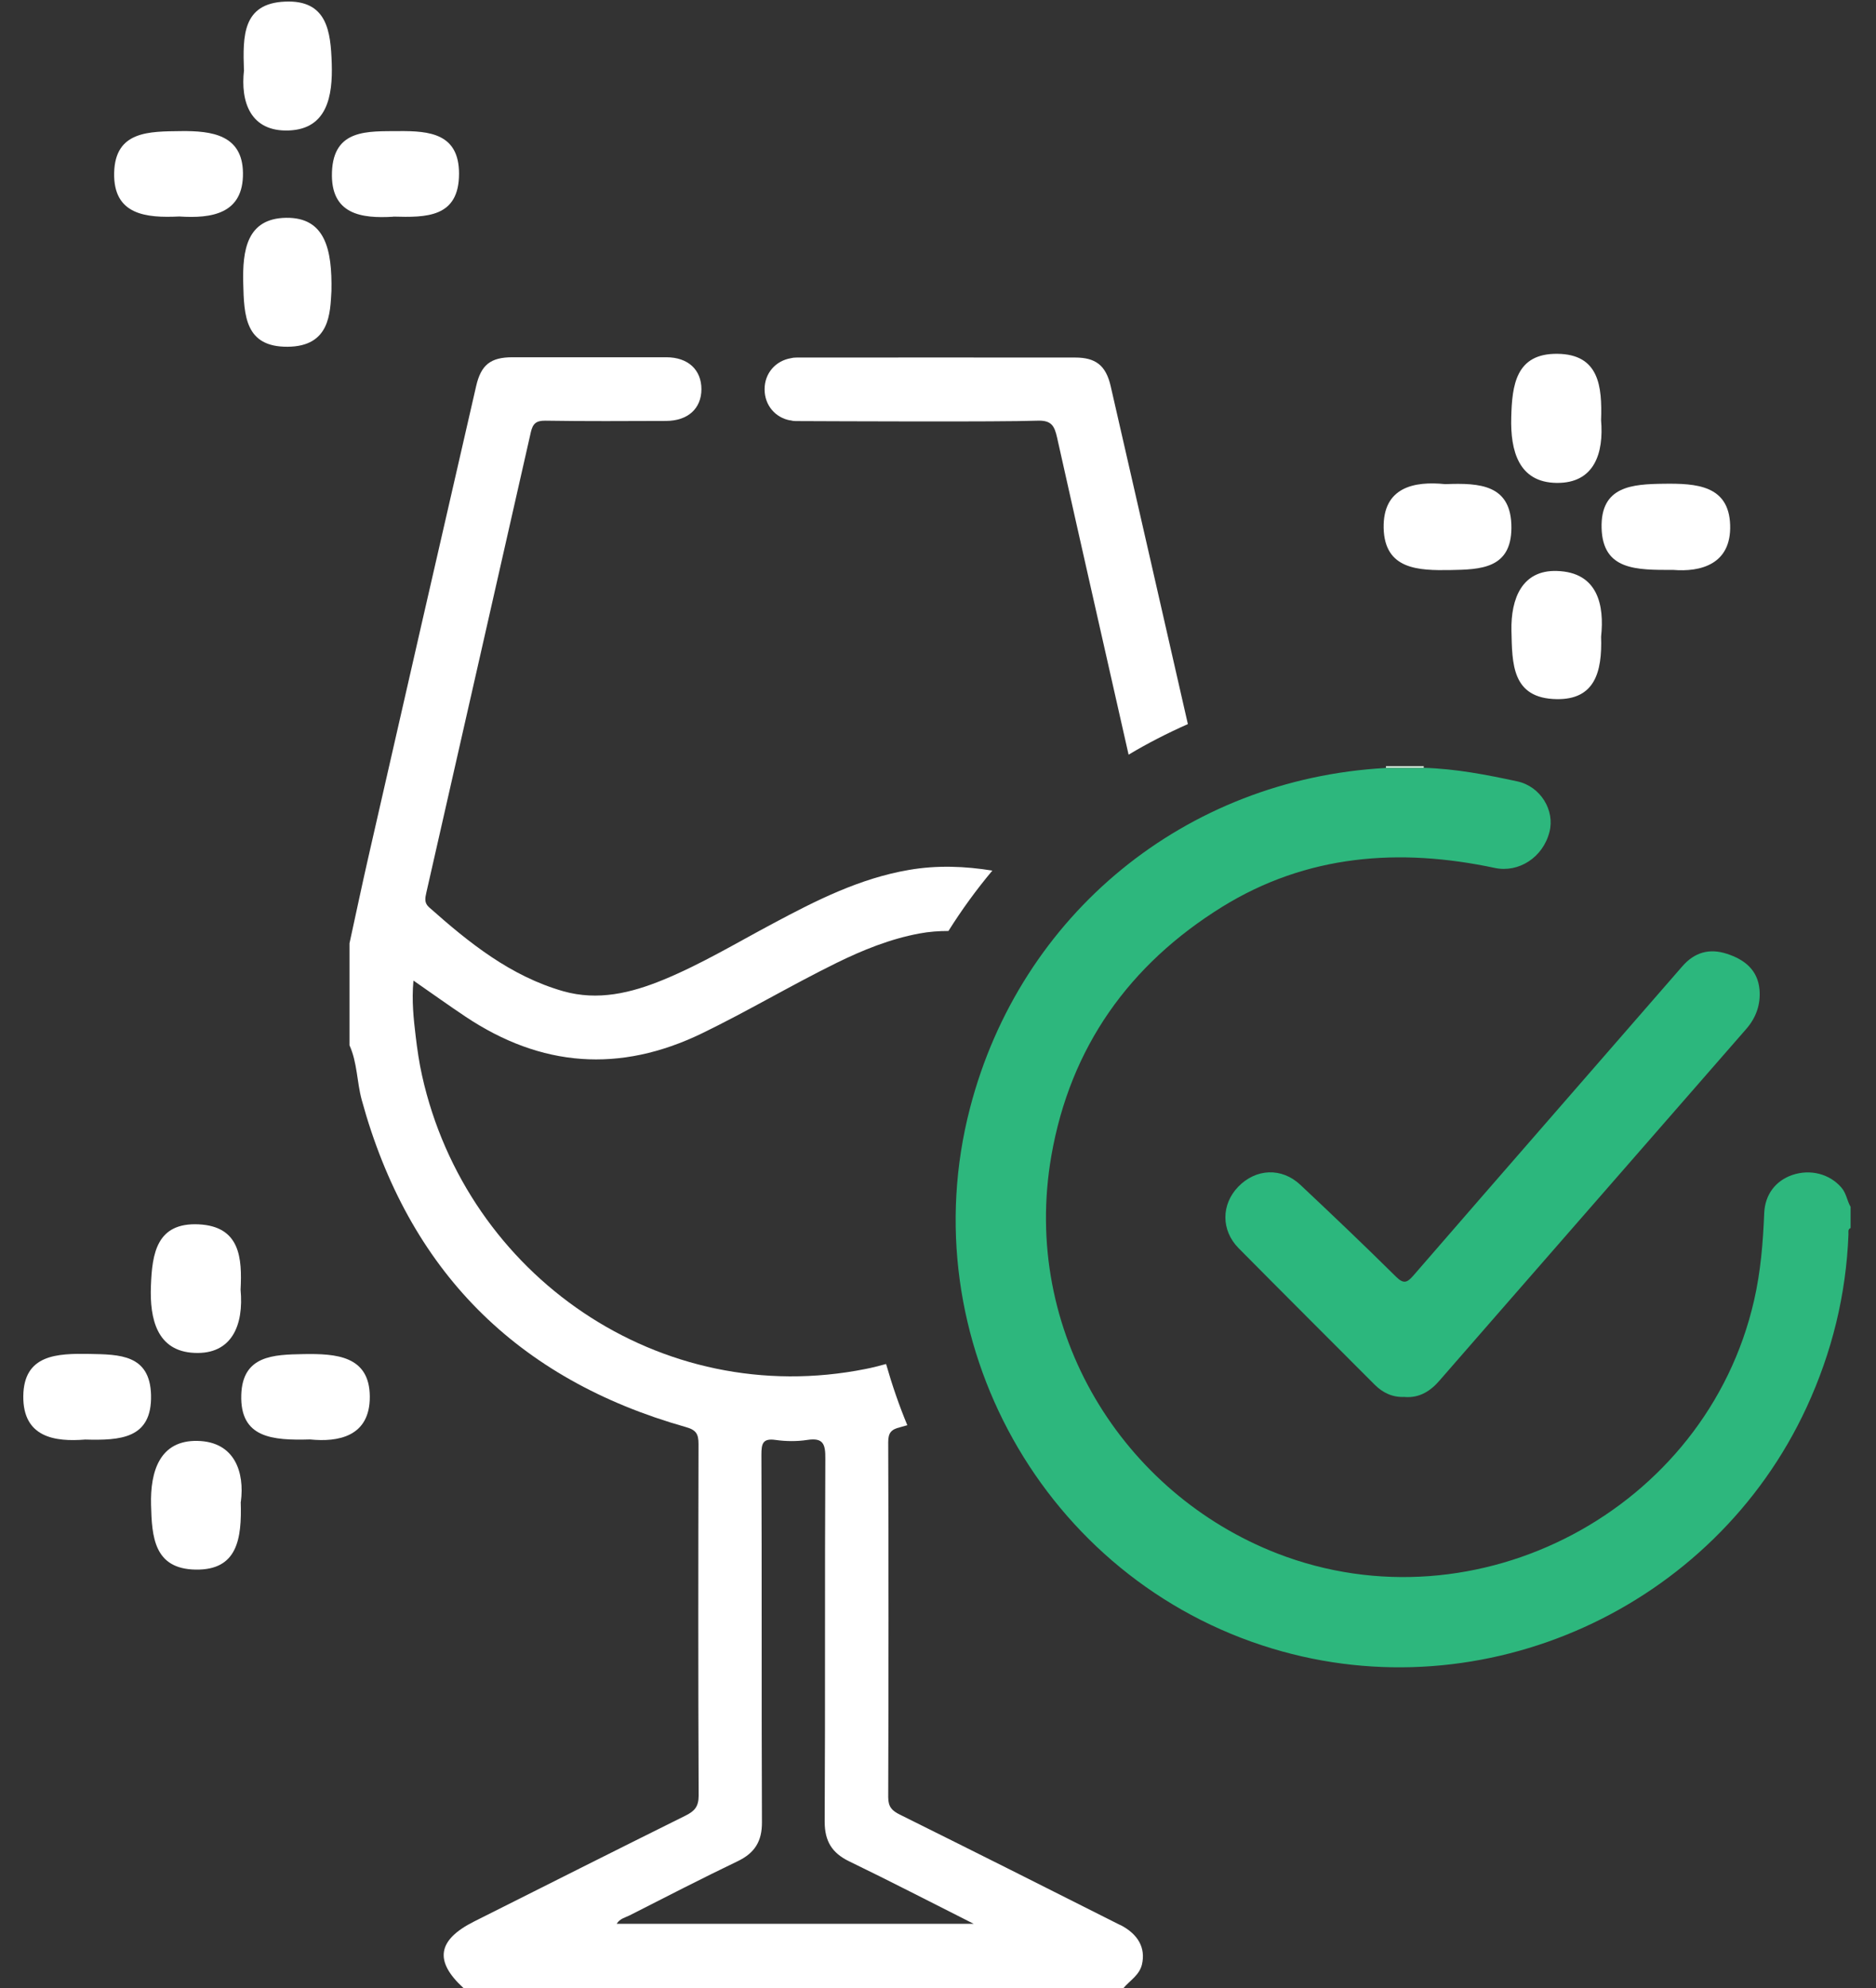 <svg width="67" height="71" viewBox="0 0 67 71" fill="none" xmlns="http://www.w3.org/2000/svg">
<rect x="0" y="0" width="67" height="71" fill="#333333" stroke="none"/>
<g clip-path="url(#clip0_10253_1786)">
<path d="M3.04 51.408C1.969 51.494 0.818 51.337 0.832 49.86C0.846 48.365 2.045 48.331 3.192 48.35C4.262 48.37 5.357 48.365 5.394 49.818C5.432 51.385 4.291 51.441 3.04 51.408Z" fill="white"/>
<path d="M14.04 7.74C12.922 7.806 11.799 7.669 11.856 6.145C11.912 4.597 13.139 4.692 14.243 4.682C15.338 4.673 16.394 4.768 16.394 6.202C16.394 7.773 15.224 7.768 14.04 7.735V7.74Z" fill="white"/>
<path d="M11.837 10.399C11.79 11.168 11.794 12.374 10.269 12.383C8.753 12.393 8.715 11.267 8.687 10.118C8.658 8.941 8.81 7.801 10.217 7.778C11.61 7.759 11.866 8.898 11.837 10.394V10.399Z" fill="white"/>
<path d="M8.711 2.494C8.673 1.297 8.654 0.124 10.175 0.058C11.691 -0.013 11.81 1.131 11.848 2.266C11.886 3.424 11.687 4.607 10.317 4.659C8.953 4.711 8.579 3.652 8.716 2.494H8.711Z" fill="white"/>
<path d="M57.181 15.009C57.28 16.158 56.958 17.264 55.589 17.245C54.238 17.226 53.94 16.101 53.973 14.905C54.002 13.751 54.139 12.621 55.617 12.635C57.109 12.649 57.223 13.789 57.181 15.009Z" fill="white"/>
<path d="M57.182 22.74C57.225 24.017 56.945 24.986 55.6 24.967C53.984 24.943 54.008 23.69 53.98 22.522C53.956 21.363 54.368 20.352 55.6 20.39C57.078 20.432 57.301 21.629 57.182 22.735V22.74Z" fill="white"/>
<path d="M8.597 53.63C8.64 54.969 8.474 56.075 6.987 56.052C5.499 56.028 5.423 54.879 5.395 53.744C5.362 52.533 5.712 51.427 7.053 51.456C8.389 51.484 8.739 52.581 8.602 53.63H8.597Z" fill="white"/>
<path d="M51.62 17.289C52.856 17.242 53.988 17.303 53.979 18.856C53.969 20.314 52.87 20.337 51.8 20.357C50.667 20.375 49.45 20.347 49.416 18.856C49.388 17.398 50.502 17.175 51.615 17.289H51.62Z" fill="white"/>
<path d="M8.592 46.058C8.711 47.321 8.28 48.375 6.944 48.313C5.612 48.256 5.342 47.112 5.39 45.92C5.432 44.757 5.598 43.655 7.091 43.722C8.583 43.793 8.649 44.932 8.592 46.058Z" fill="white"/>
<path d="M59.759 20.352C58.437 20.356 57.243 20.366 57.2 18.861C57.158 17.36 58.285 17.289 59.432 17.275C60.574 17.261 61.748 17.327 61.791 18.752C61.834 20.157 60.73 20.432 59.759 20.352Z" fill="white"/>
<path d="M11.075 51.404C9.725 51.442 8.569 51.352 8.617 49.813C8.659 48.403 9.763 48.375 10.843 48.356C11.999 48.337 13.198 48.413 13.207 49.87C13.217 51.314 12.061 51.504 11.075 51.404Z" fill="white"/>
<path d="M6.403 7.731C5.219 7.788 4.044 7.679 4.077 6.173C4.11 4.668 5.332 4.697 6.46 4.682C7.573 4.668 8.658 4.82 8.677 6.169C8.701 7.645 7.55 7.807 6.403 7.731Z" fill="white"/>
<path d="M50.856 27.42C51.989 27.453 53.093 27.667 54.192 27.904C55.021 28.085 55.537 28.939 55.338 29.709C55.106 30.625 54.234 31.176 53.386 30.995C49.975 30.269 46.668 30.516 43.646 32.386C40.339 34.438 38.226 37.386 37.548 41.275C36.459 47.561 40.116 53.34 45.617 55.476C52.752 58.245 60.933 53.919 62.644 46.446C62.881 45.415 62.966 44.366 63.008 43.316C63.037 42.657 63.416 42.163 64.013 41.959C64.662 41.74 65.344 41.925 65.761 42.405C65.941 42.609 65.965 42.88 66.093 43.098V43.853C65.984 43.901 66.022 44 66.017 44.081C65.932 46.237 65.429 48.288 64.525 50.249C61.203 57.442 52.988 61.155 45.437 58.871C37.293 56.412 32.493 47.827 34.644 39.566C36.445 32.638 42.338 27.823 49.487 27.425H50.847L50.856 27.42Z" fill="#2DB77D"/>
<path d="M49.498 27.421C49.498 27.421 49.498 27.378 49.498 27.359H50.848C50.848 27.359 50.848 27.402 50.848 27.421H49.488H49.498Z" fill="#D1EADA"/>
<path d="M50.17 49.885C49.739 49.908 49.388 49.742 49.09 49.443C47.47 47.819 45.845 46.2 44.234 44.572C43.604 43.931 43.613 43.01 44.224 42.378C44.855 41.727 45.774 41.685 46.442 42.312C47.593 43.394 48.735 44.481 49.857 45.592C50.137 45.868 50.26 45.801 50.483 45.545C53.676 41.86 56.883 38.19 60.081 34.51C60.522 34.002 61.053 33.86 61.668 34.059C62.289 34.259 62.772 34.624 62.839 35.332C62.886 35.864 62.72 36.343 62.36 36.752C59.963 39.496 57.566 42.245 55.168 44.994C53.918 46.428 52.662 47.862 51.411 49.301C51.084 49.681 50.696 49.923 50.18 49.889L50.17 49.885Z" fill="#2CB77D"/>
<path d="M28.235 15.009C28.283 15.028 28.349 15.037 28.463 15.037C29.784 15.042 35.73 15.071 37.047 15.023C37.549 15.004 37.658 15.204 37.753 15.626C38.596 19.401 39.454 23.175 40.307 26.95C40.989 26.542 41.695 26.181 42.424 25.858C41.505 21.837 40.591 17.81 39.667 13.789C39.497 13.053 39.136 12.768 38.397 12.768C36.621 12.768 30.235 12.763 28.458 12.768C28.363 12.768 28.297 12.777 28.249 12.791C27.705 12.882 27.307 13.323 27.307 13.902C27.307 14.477 27.695 14.919 28.226 15.014L28.235 15.009Z" fill="white"/>
<path d="M39.994 68.738C37.379 67.418 34.759 66.103 32.139 64.802C31.859 64.664 31.722 64.526 31.722 64.18C31.736 59.954 31.736 55.728 31.722 51.498C31.722 51.165 31.831 51.046 32.139 50.97C32.229 50.947 32.314 50.918 32.404 50.895C32.11 50.187 31.859 49.456 31.646 48.71C31.404 48.772 31.168 48.839 30.921 48.886C23.569 50.358 16.661 45.543 15.074 38.412C14.97 37.951 14.903 37.481 14.847 37.016C14.771 36.38 14.7 35.739 14.766 35.017C15.425 35.473 16.017 35.9 16.623 36.304C19.324 38.108 22.128 38.326 25.07 36.902C26.695 36.114 28.249 35.188 29.869 34.39C30.817 33.925 31.788 33.531 32.835 33.336C33.186 33.27 33.532 33.246 33.873 33.246C34.347 32.491 34.872 31.769 35.441 31.09C34.465 30.933 33.475 30.891 32.461 31.066C30.708 31.366 29.149 32.154 27.605 32.98C26.312 33.668 25.051 34.428 23.692 34.988C22.536 35.463 21.356 35.748 20.115 35.397C18.234 34.86 16.751 33.668 15.32 32.396C15.14 32.234 15.188 32.059 15.226 31.878C16.471 26.394 17.718 20.915 18.959 15.431C19.03 15.127 19.148 15.018 19.48 15.023C20.915 15.046 22.351 15.037 23.782 15.032C24.563 15.032 25.047 14.595 25.051 13.902C25.051 13.204 24.573 12.758 23.796 12.758C21.967 12.758 20.134 12.758 18.305 12.758C17.523 12.758 17.177 13.024 17.002 13.802C15.718 19.391 14.439 24.979 13.165 30.568C12.928 31.603 12.71 32.648 12.482 33.687V37.329C12.762 37.946 12.743 38.63 12.918 39.276C14.586 45.368 18.452 49.252 24.492 50.961C24.867 51.065 24.947 51.213 24.947 51.569C24.938 55.752 24.933 59.94 24.952 64.123C24.952 64.522 24.8 64.678 24.488 64.835C21.962 66.088 19.447 67.356 16.931 68.619C15.619 69.279 15.5 70.034 16.557 70.998H40.122C40.354 70.722 40.695 70.537 40.785 70.148C40.918 69.569 40.657 69.07 40.003 68.738H39.994ZM22.029 68.695C22.138 68.515 22.332 68.477 22.484 68.401C23.772 67.745 25.056 67.085 26.359 66.459C26.956 66.169 27.216 65.751 27.212 65.077C27.193 60.699 27.212 56.326 27.193 51.949C27.193 51.554 27.24 51.355 27.7 51.422C28.069 51.474 28.462 51.478 28.827 51.422C29.41 51.331 29.481 51.578 29.476 52.096C29.453 56.416 29.476 60.733 29.453 65.053C29.453 65.751 29.713 66.174 30.334 66.473C31.779 67.171 33.205 67.912 34.773 68.7H22.024L22.029 68.695Z" fill="white"/>
</g>
<defs>
<clipPath id="clip0_10253_1786">
<rect width="65.27" height="70.946" fill="white" transform="translate(0.832 0.053)"/>
</clipPath>
</defs>
</svg>

